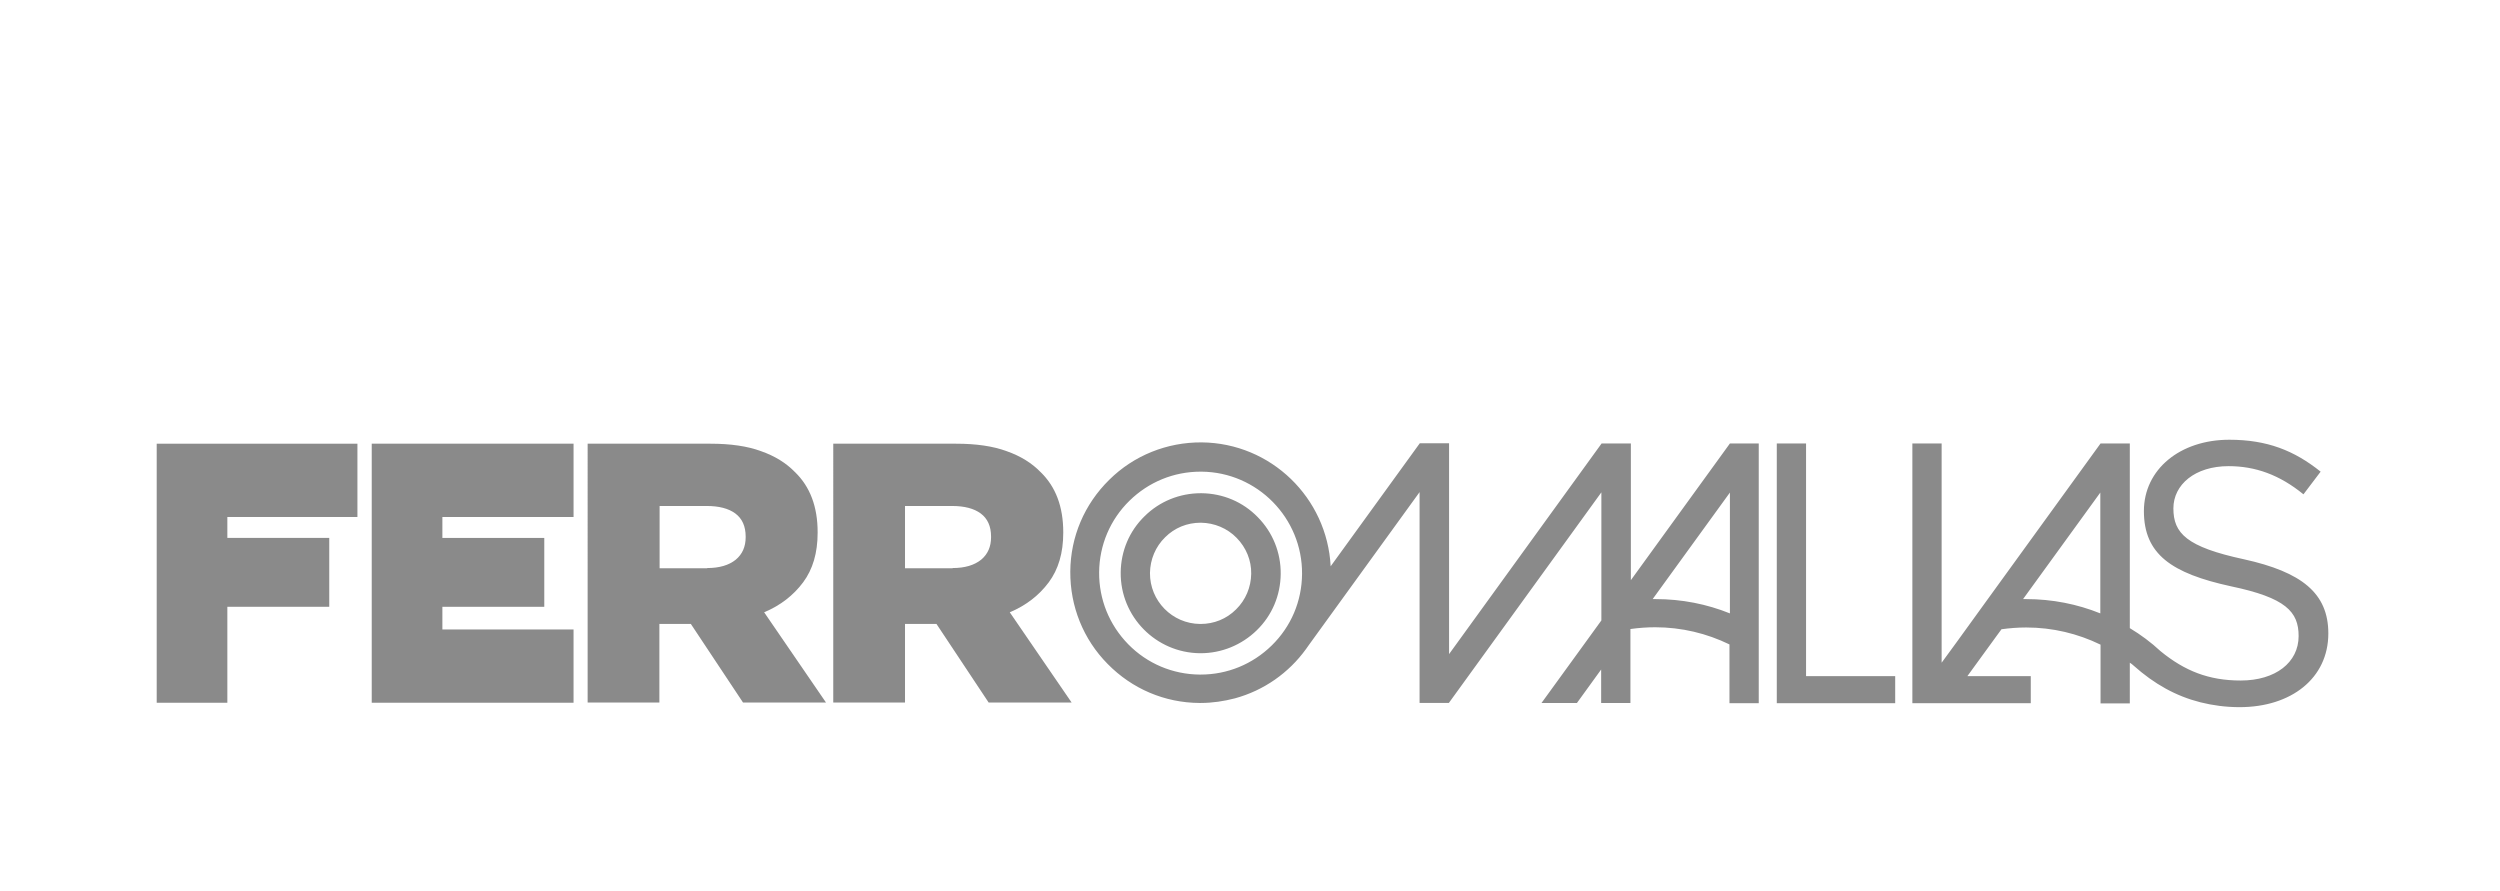 <svg xmlns="http://www.w3.org/2000/svg" xmlns:xlink="http://www.w3.org/1999/xlink" id="Capa_1" x="0px" y="0px" viewBox="0 0 113.59 40.48" style="enable-background:new 0 0 113.59 40.48;" xml:space="preserve"><style type="text/css">	.st0{fill:#8A8A8A;}</style><g>	<g>		<path class="st0" d="M16.89,20.16h9.17v3.33H20.1v0.95h4.63v3.13H20.1v1.03h5.96v3.33h-9.17V20.16z"></path>		<path class="st0" d="M7.12,20.16h9.12v3.33h-5.91v0.95h4.63v3.13h-4.63l0,4.36H7.12V20.16z"></path>		<path class="st0" d="M26.71,20.16h5.57c0.91,0,1.68,0.11,2.3,0.34c0.63,0.22,1.14,0.54,1.53,0.94c0.7,0.67,1.04,1.59,1.04,2.74    v0.03c0,0.91-0.22,1.66-0.66,2.25c-0.44,0.59-1.03,1.05-1.77,1.36l2.81,4.1h-3.77l-2.37-3.57h-0.03h-1.4v3.57h-3.26V20.16z     M32.13,25.81c0.56,0,0.99-0.13,1.3-0.38c0.3-0.25,0.45-0.59,0.45-1.02v-0.03c0-0.47-0.16-0.82-0.47-1.05    c-0.31-0.23-0.75-0.34-1.3-0.34h-2.14v2.83H32.13z"></path>		<path class="st0" d="M37.87,20.16h5.57c0.91,0,1.68,0.11,2.3,0.34c0.63,0.22,1.14,0.54,1.53,0.94c0.7,0.67,1.04,1.59,1.04,2.74    v0.03c0,0.91-0.22,1.66-0.66,2.25c-0.44,0.59-1.03,1.05-1.77,1.36l2.81,4.1h-3.77l-2.37-3.57h-0.03h-1.4v3.57h-3.26V20.16z     M43.28,25.81c0.56,0,0.99-0.13,1.3-0.38c0.3-0.25,0.45-0.59,0.45-1.02v-0.03c0-0.47-0.16-0.82-0.47-1.05    c-0.31-0.23-0.75-0.34-1.3-0.34h-2.14v2.83H43.28z"></path>	</g>	<path class="st0" d="M54.55,29.68c-0.01,0-0.02,0-0.03,0c-2-0.02-3.62-1.66-3.6-3.67c0.01-0.97,0.39-1.88,1.09-2.56   c0.68-0.67,1.59-1.04,2.55-1.04c0.01,0,0.02,0,0.03,0c0.97,0.01,1.88,0.39,2.56,1.09c0.68,0.69,1.05,1.61,1.04,2.58   c-0.01,0.97-0.39,1.88-1.09,2.56C56.41,29.31,55.5,29.68,54.55,29.68z M54.55,23.75c-0.61,0-1.18,0.23-1.61,0.66   c-0.44,0.43-0.68,1.01-0.69,1.62c-0.01,1.27,1.01,2.31,2.28,2.32c0.01,0,0.01,0,0.02,0c0.61,0,1.18-0.23,1.61-0.66   c0.44-0.43,0.68-1.01,0.69-1.62v0c0.01-0.61-0.23-1.19-0.66-1.63c-0.43-0.44-1.01-0.68-1.62-0.69   C54.56,23.75,54.55,23.75,54.55,23.75z M80.73,20.15h1.33v10.57h4.05v1.23h-5.38V20.15z M101.95,25.41c-2.6-0.56-3.2-1.18-3.2-2.31   c0-1.08,0.98-1.92,2.51-1.92c1.21,0,2.31,0.39,3.4,1.28l0.78-1.03c-1.2-0.96-2.43-1.45-4.15-1.45c-2.24,0-3.88,1.35-3.88,3.24   c0,1.96,1.25,2.83,3.96,3.42c2.48,0.52,3.07,1.15,3.07,2.26c0,1.2-1.05,2.02-2.63,2.02c-1.46,0-2.55-0.44-3.64-1.33   c-0.43-0.4-0.9-0.75-1.4-1.05v-8v-0.39h-1.33l-5.26,7.26l-1.28,1.77l-0.68,0.93v-9.96h-1.33v11.8h1.61h3.77v-1.23h-2.88l1.33-1.83   l0.22-0.3c0.37-0.05,0.74-0.08,1.12-0.08c1.21,0,2.35,0.28,3.38,0.78v2.67h1.33v-1.85c0.06,0.04,0.12,0.08,0.17,0.13l0,0   c0.94,0.84,1.93,1.39,3.04,1.67c0.56,0.14,1.15,0.22,1.78,0.22c2.34,0,4.03-1.31,4.03-3.35C105.79,26.95,104.58,25.99,101.95,25.41   z M95.43,27.56v0.31c-1.04-0.42-2.18-0.65-3.38-0.65c-0.04,0-0.09,0-0.13,0l3.51-4.84V27.56z M78.6,20.15l-4.5,6.21v-5.82v-0.39   h-1.33l-6.93,9.57v-9.19v-0.39h-1.33l-4.05,5.59c-0.16-3.11-2.71-5.6-5.86-5.63c-1.57-0.01-3.08,0.59-4.2,1.7   c-1.13,1.11-1.76,2.59-1.77,4.17c-0.01,1.58,0.59,3.08,1.7,4.2c1.11,1.13,2.59,1.76,4.17,1.77c0.02,0,0.04,0,0.05,0   c0.54,0,1.06-0.08,1.56-0.21c1.32-0.36,2.45-1.16,3.23-2.24l0.12-0.17l5.04-6.96v9.19v0.39h1.33l6.93-9.57v5.82l-0.71,0.98   l-2.01,2.77h1.61l1.1-1.52v1.52h1.33v-3.36l0,0c0.37-0.05,0.74-0.08,1.12-0.08c1.21,0,2.35,0.28,3.38,0.78v2.67h1.33v-1.85v-1.56   v-8v-0.39H78.6z M57.78,29.33c-0.87,0.85-2.01,1.32-3.23,1.32c-0.01,0-0.03,0-0.04,0c-1.23-0.01-2.39-0.5-3.25-1.38   s-1.33-2.04-1.32-3.27c0.01-1.23,0.5-2.39,1.38-3.25c0.87-0.85,2.01-1.32,3.23-1.32c0.01,0,0.03,0,0.04,0   c2.54,0.02,4.59,2.11,4.57,4.65C59.15,27.32,58.66,28.47,57.78,29.33z M78.6,27.56v0.31c-1.04-0.42-2.18-0.65-3.38-0.65   c-0.04,0-0.09,0-0.13,0l3.51-4.84V27.56z"></path></g></svg>